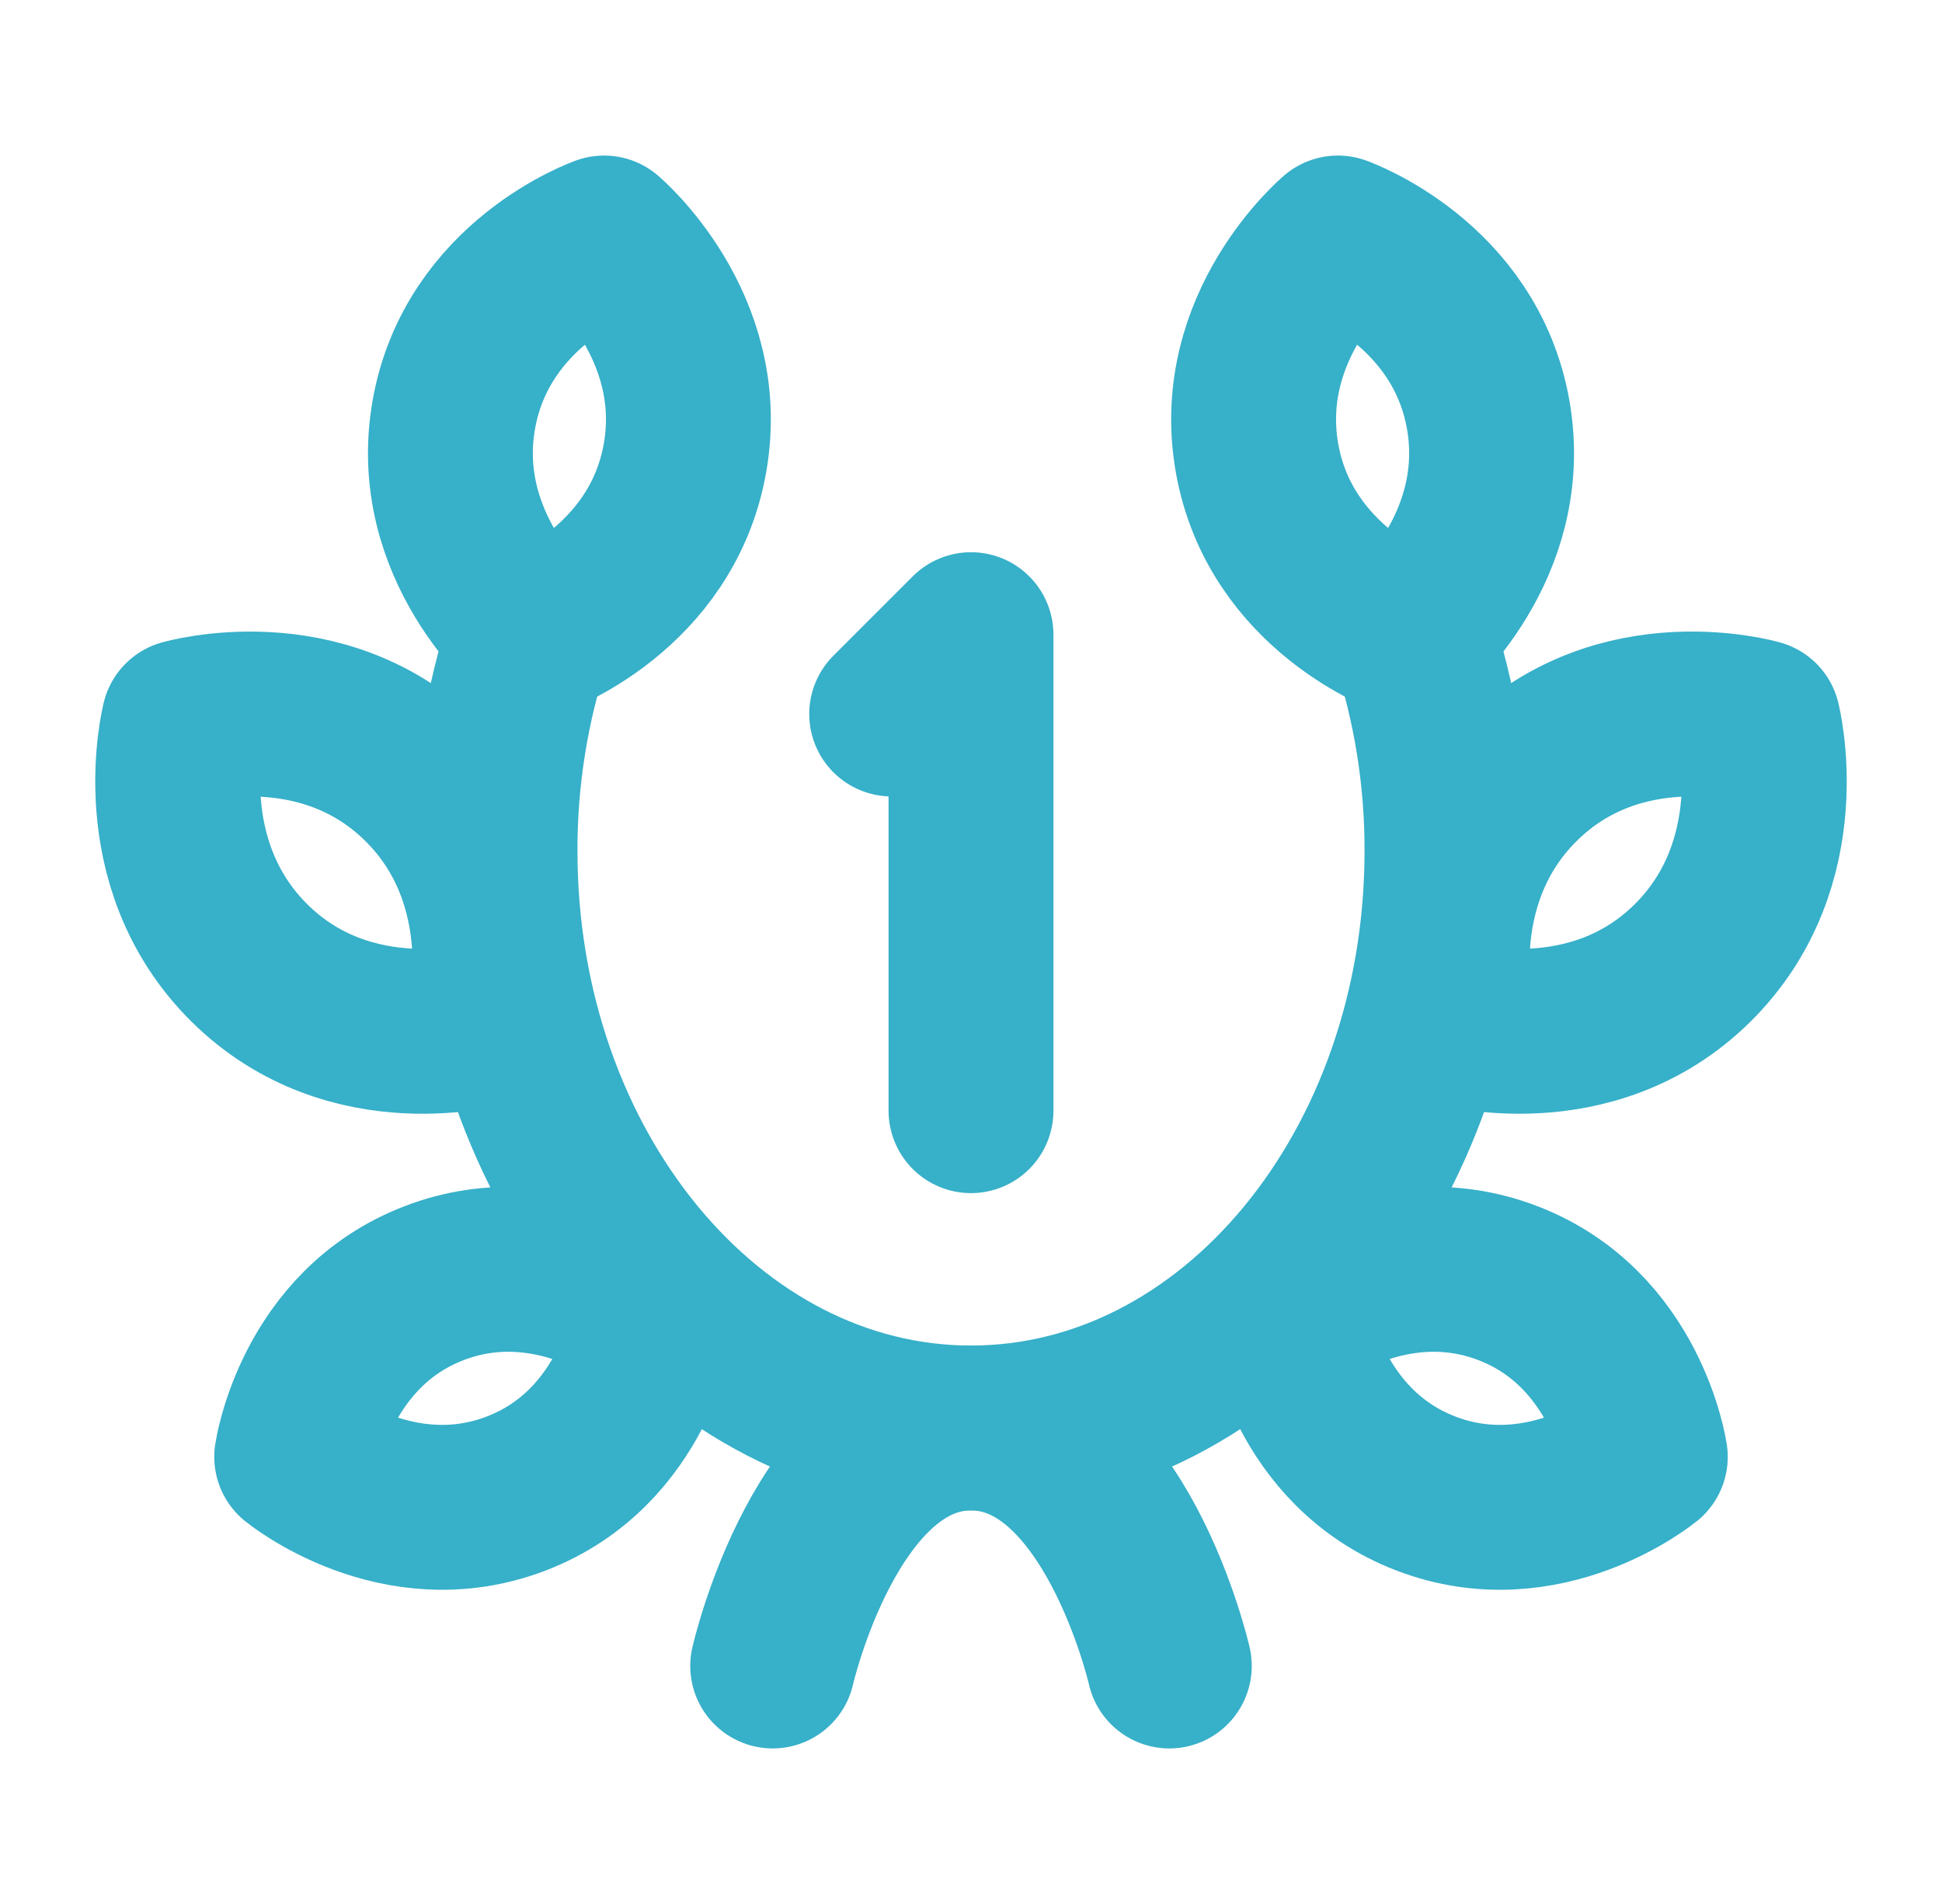 <svg width="51" height="50" viewBox="0 0 51 50" fill="none" xmlns="http://www.w3.org/2000/svg">
<g clip-path="url(#clip0_2961_74)">
<path d="M13.908 16.667C13.301 18.499 12.995 20.418 13 22.348C13 30.717 18.596 37.5 25.5 37.5C32.404 37.5 38 30.717 38 22.348C38.005 20.418 37.699 18.499 37.092 16.667" stroke="#37B0C9" stroke-width="4.33" stroke-linecap="round" stroke-linejoin="round"/>
<path d="M30.708 43.75C30.708 43.75 29.288 37.5 25.5 37.5C21.712 37.5 20.292 43.75 20.292 43.75" stroke="#37B0C9" stroke-width="4.33" stroke-linecap="round" stroke-linejoin="round"/>
<path d="M39.083 10.896C39.692 14.367 36.958 16.667 36.958 16.667C36.958 16.667 33.619 15.494 33.01 12.021C32.402 8.55 35.135 6.25 35.135 6.25C35.135 6.25 38.475 7.423 39.083 10.896Z" stroke="#37B0C9" stroke-width="4.33" stroke-linecap="round" stroke-linejoin="round"/>
<path d="M44.446 25.292C41.777 27.929 38.163 26.875 38.163 26.875C38.163 26.875 37.217 23.183 39.888 20.542C42.554 17.904 46.171 18.958 46.171 18.958C46.171 18.958 47.117 22.65 44.446 25.292Z" stroke="#37B0C9" stroke-width="4.33" stroke-linecap="round" stroke-linejoin="round"/>
<path d="M37.446 39.221C34.321 38.023 33.833 34.658 33.833 34.658C33.833 34.658 36.473 32.496 39.598 33.696C42.723 34.894 43.208 38.258 43.208 38.258C43.208 38.258 40.571 40.421 37.446 39.221Z" stroke="#37B0C9" stroke-width="4.33" stroke-linecap="round" stroke-linejoin="round"/>
<path d="M13.556 39.221C16.681 38.023 17.167 34.658 17.167 34.658C17.167 34.658 14.527 32.496 11.402 33.696C8.277 34.894 7.792 38.258 7.792 38.258C7.792 38.258 10.431 40.421 13.556 39.221Z" stroke="#37B0C9" stroke-width="4.33" stroke-linecap="round" stroke-linejoin="round"/>
<path d="M6.554 25.292C9.223 27.929 12.838 26.875 12.838 26.875C12.838 26.875 13.783 23.183 11.113 20.542C8.444 17.906 4.829 18.958 4.829 18.958C4.829 18.958 3.883 22.65 6.554 25.292Z" stroke="#37B0C9" stroke-width="4.33" stroke-linecap="round" stroke-linejoin="round"/>
<path d="M11.917 10.896C11.308 14.367 14.042 16.667 14.042 16.667C14.042 16.667 17.381 15.494 17.99 12.021C18.598 8.55 15.865 6.25 15.865 6.25C15.865 6.25 12.525 7.423 11.917 10.896Z" stroke="#37B0C9" stroke-width="4.33" stroke-linecap="round" stroke-linejoin="round"/>
<path d="M23.417 18.75L25.5 16.667V29.167" stroke="#37B0C9" stroke-width="4.33" stroke-linecap="round" stroke-linejoin="round"/>
</g>
<defs>
<clipPath id="clip0_2961_74">
<rect width="50" height="50" fill="white" transform="translate(0.5)"/>
</clipPath>
</defs>
</svg>
